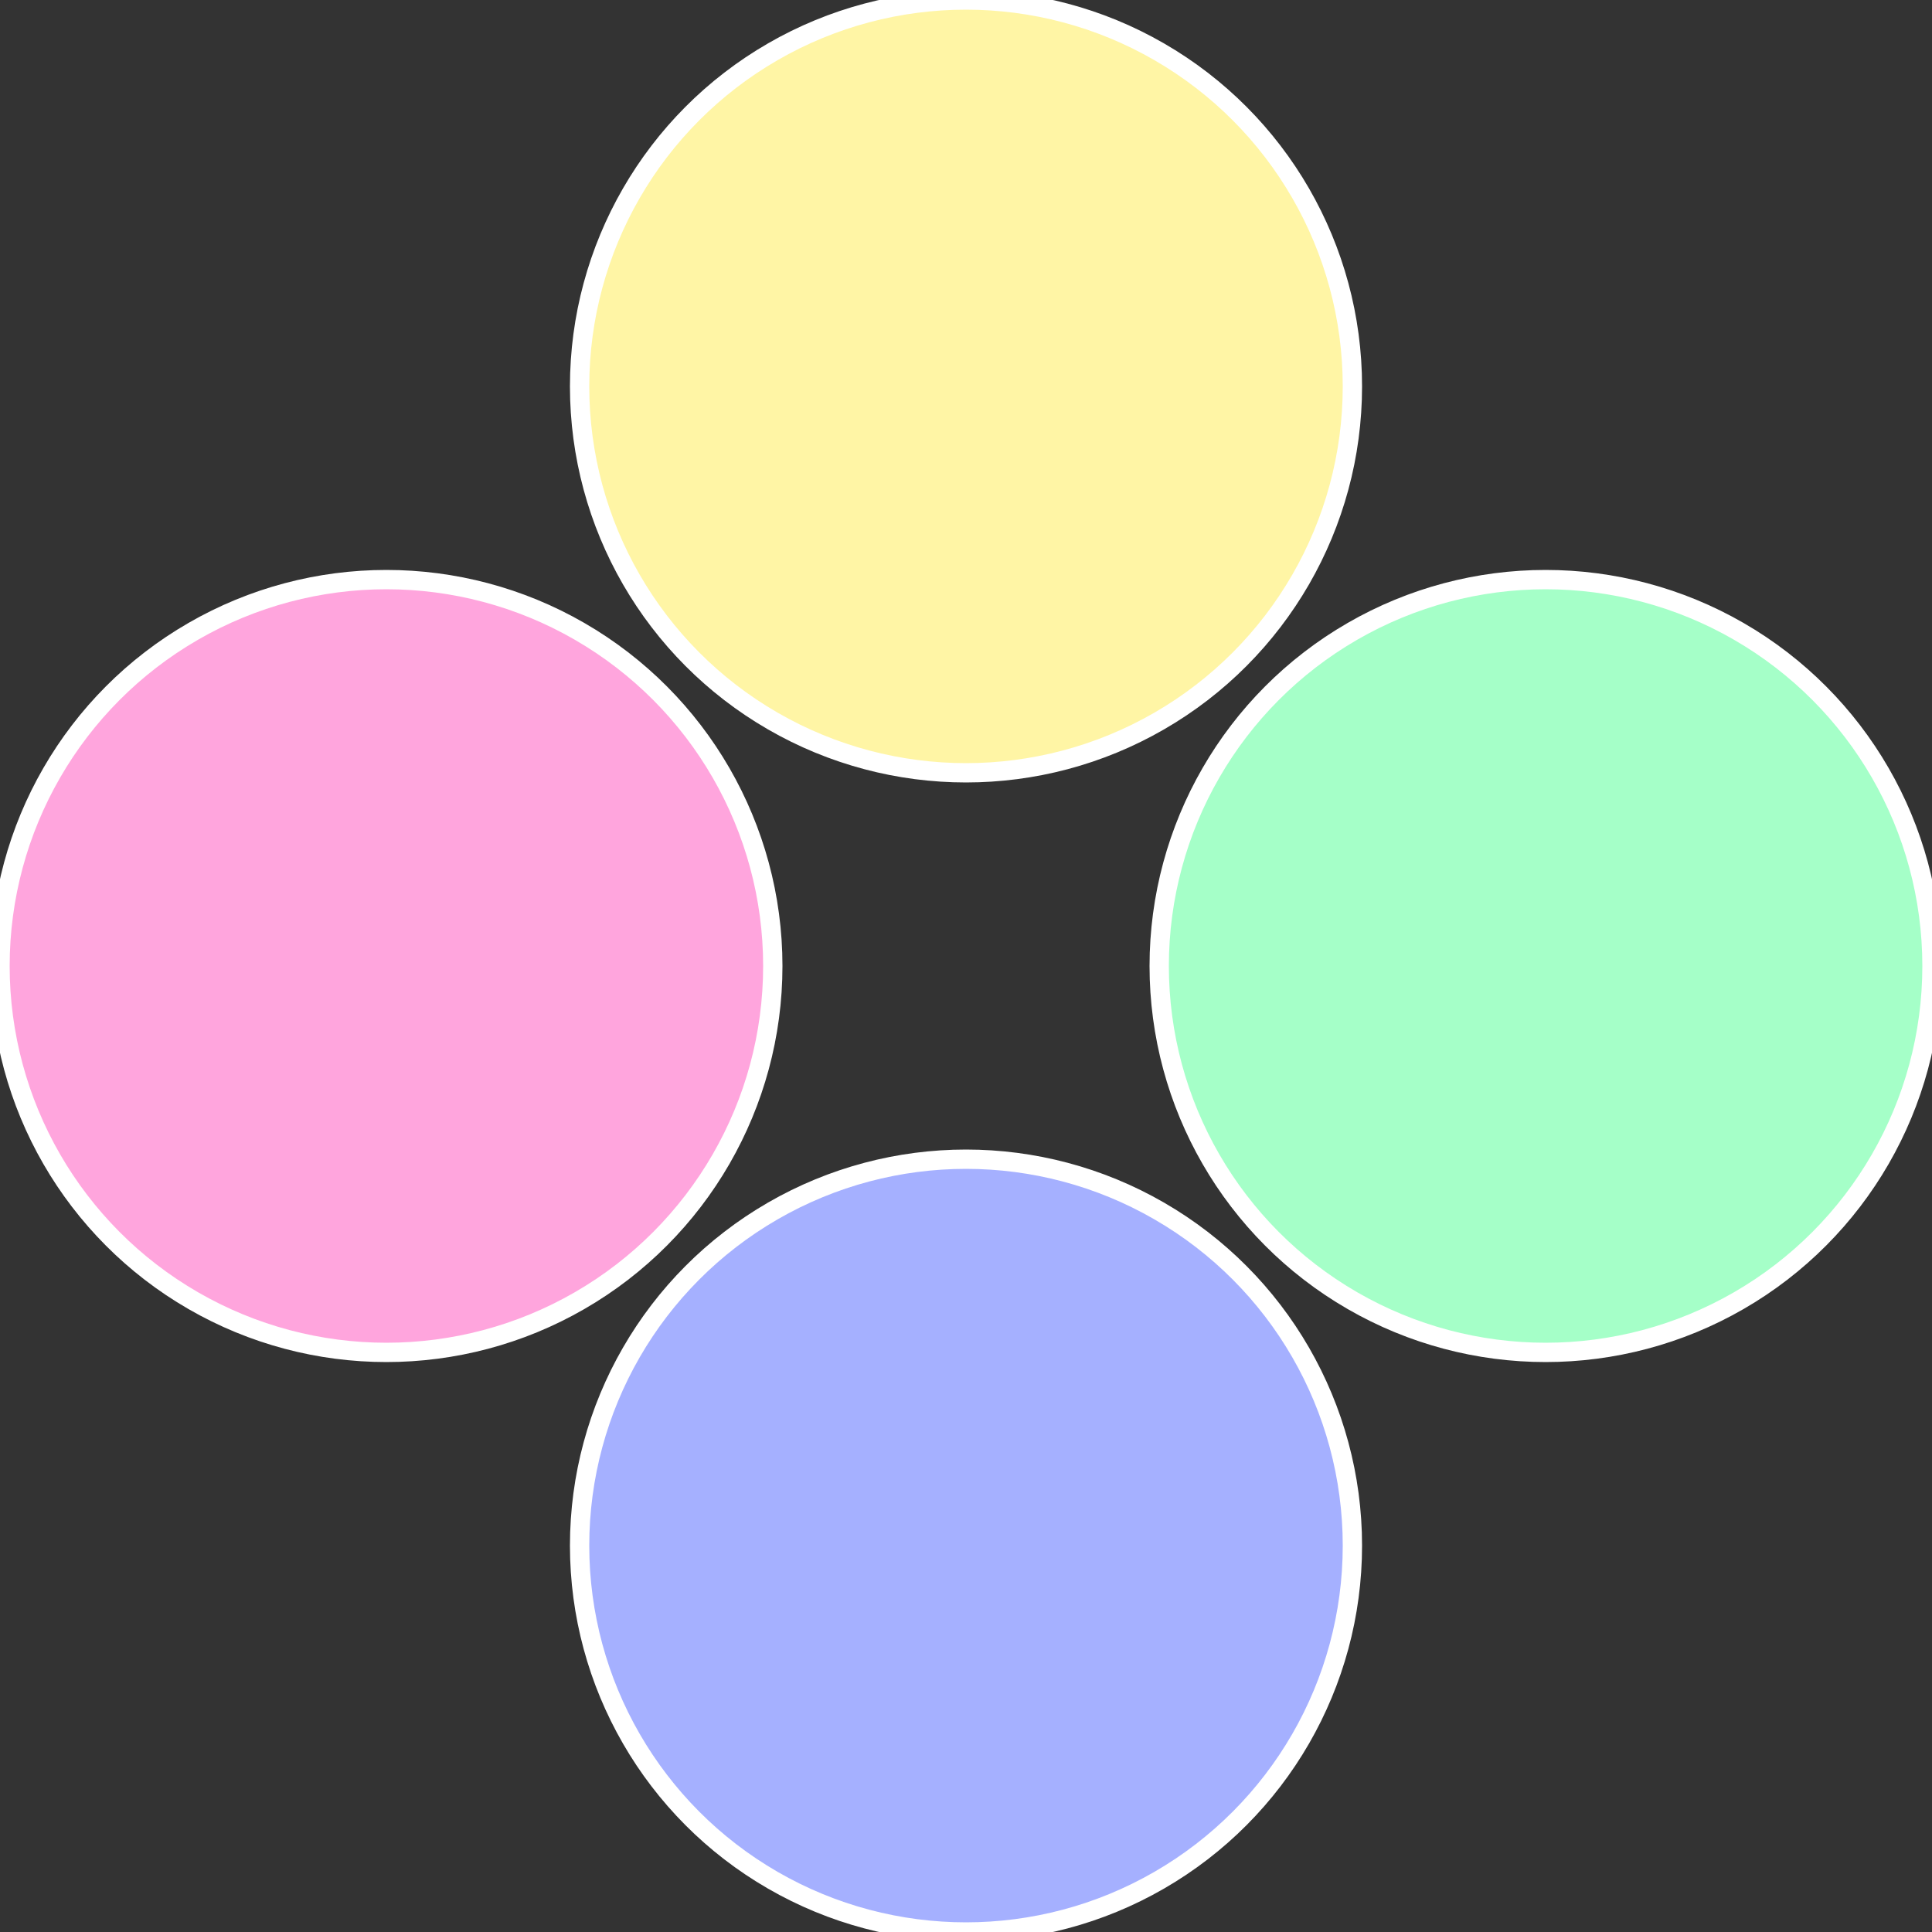 <?xml version="1.0" standalone="no"?>
<svg width="500" height="500" viewBox="-1 -1 2 2" xmlns="http://www.w3.org/2000/svg">
 
                <rect x="-1" y="-1" width="2" height="2" fill="#333333" stroke="none"/>
 
                <circle cx="0.6" cy="0" r="0.4" fill="#a5ffc8" stroke="#fff" stroke-width="1%" />
             
                <circle cx="3.6739403974421E-17" cy="0.6" r="0.4" fill="#a5b0ff" stroke="#fff" stroke-width="1%" />
             
                <circle cx="-0.6" cy="7.3478807948841E-17" r="0.4" fill="#ffa5dd" stroke="#fff" stroke-width="1%" />
             
                <circle cx="-1.1021821192326E-16" cy="-0.6" r="0.4" fill="#fff5a5" stroke="#fff" stroke-width="1%" />
            </svg>
